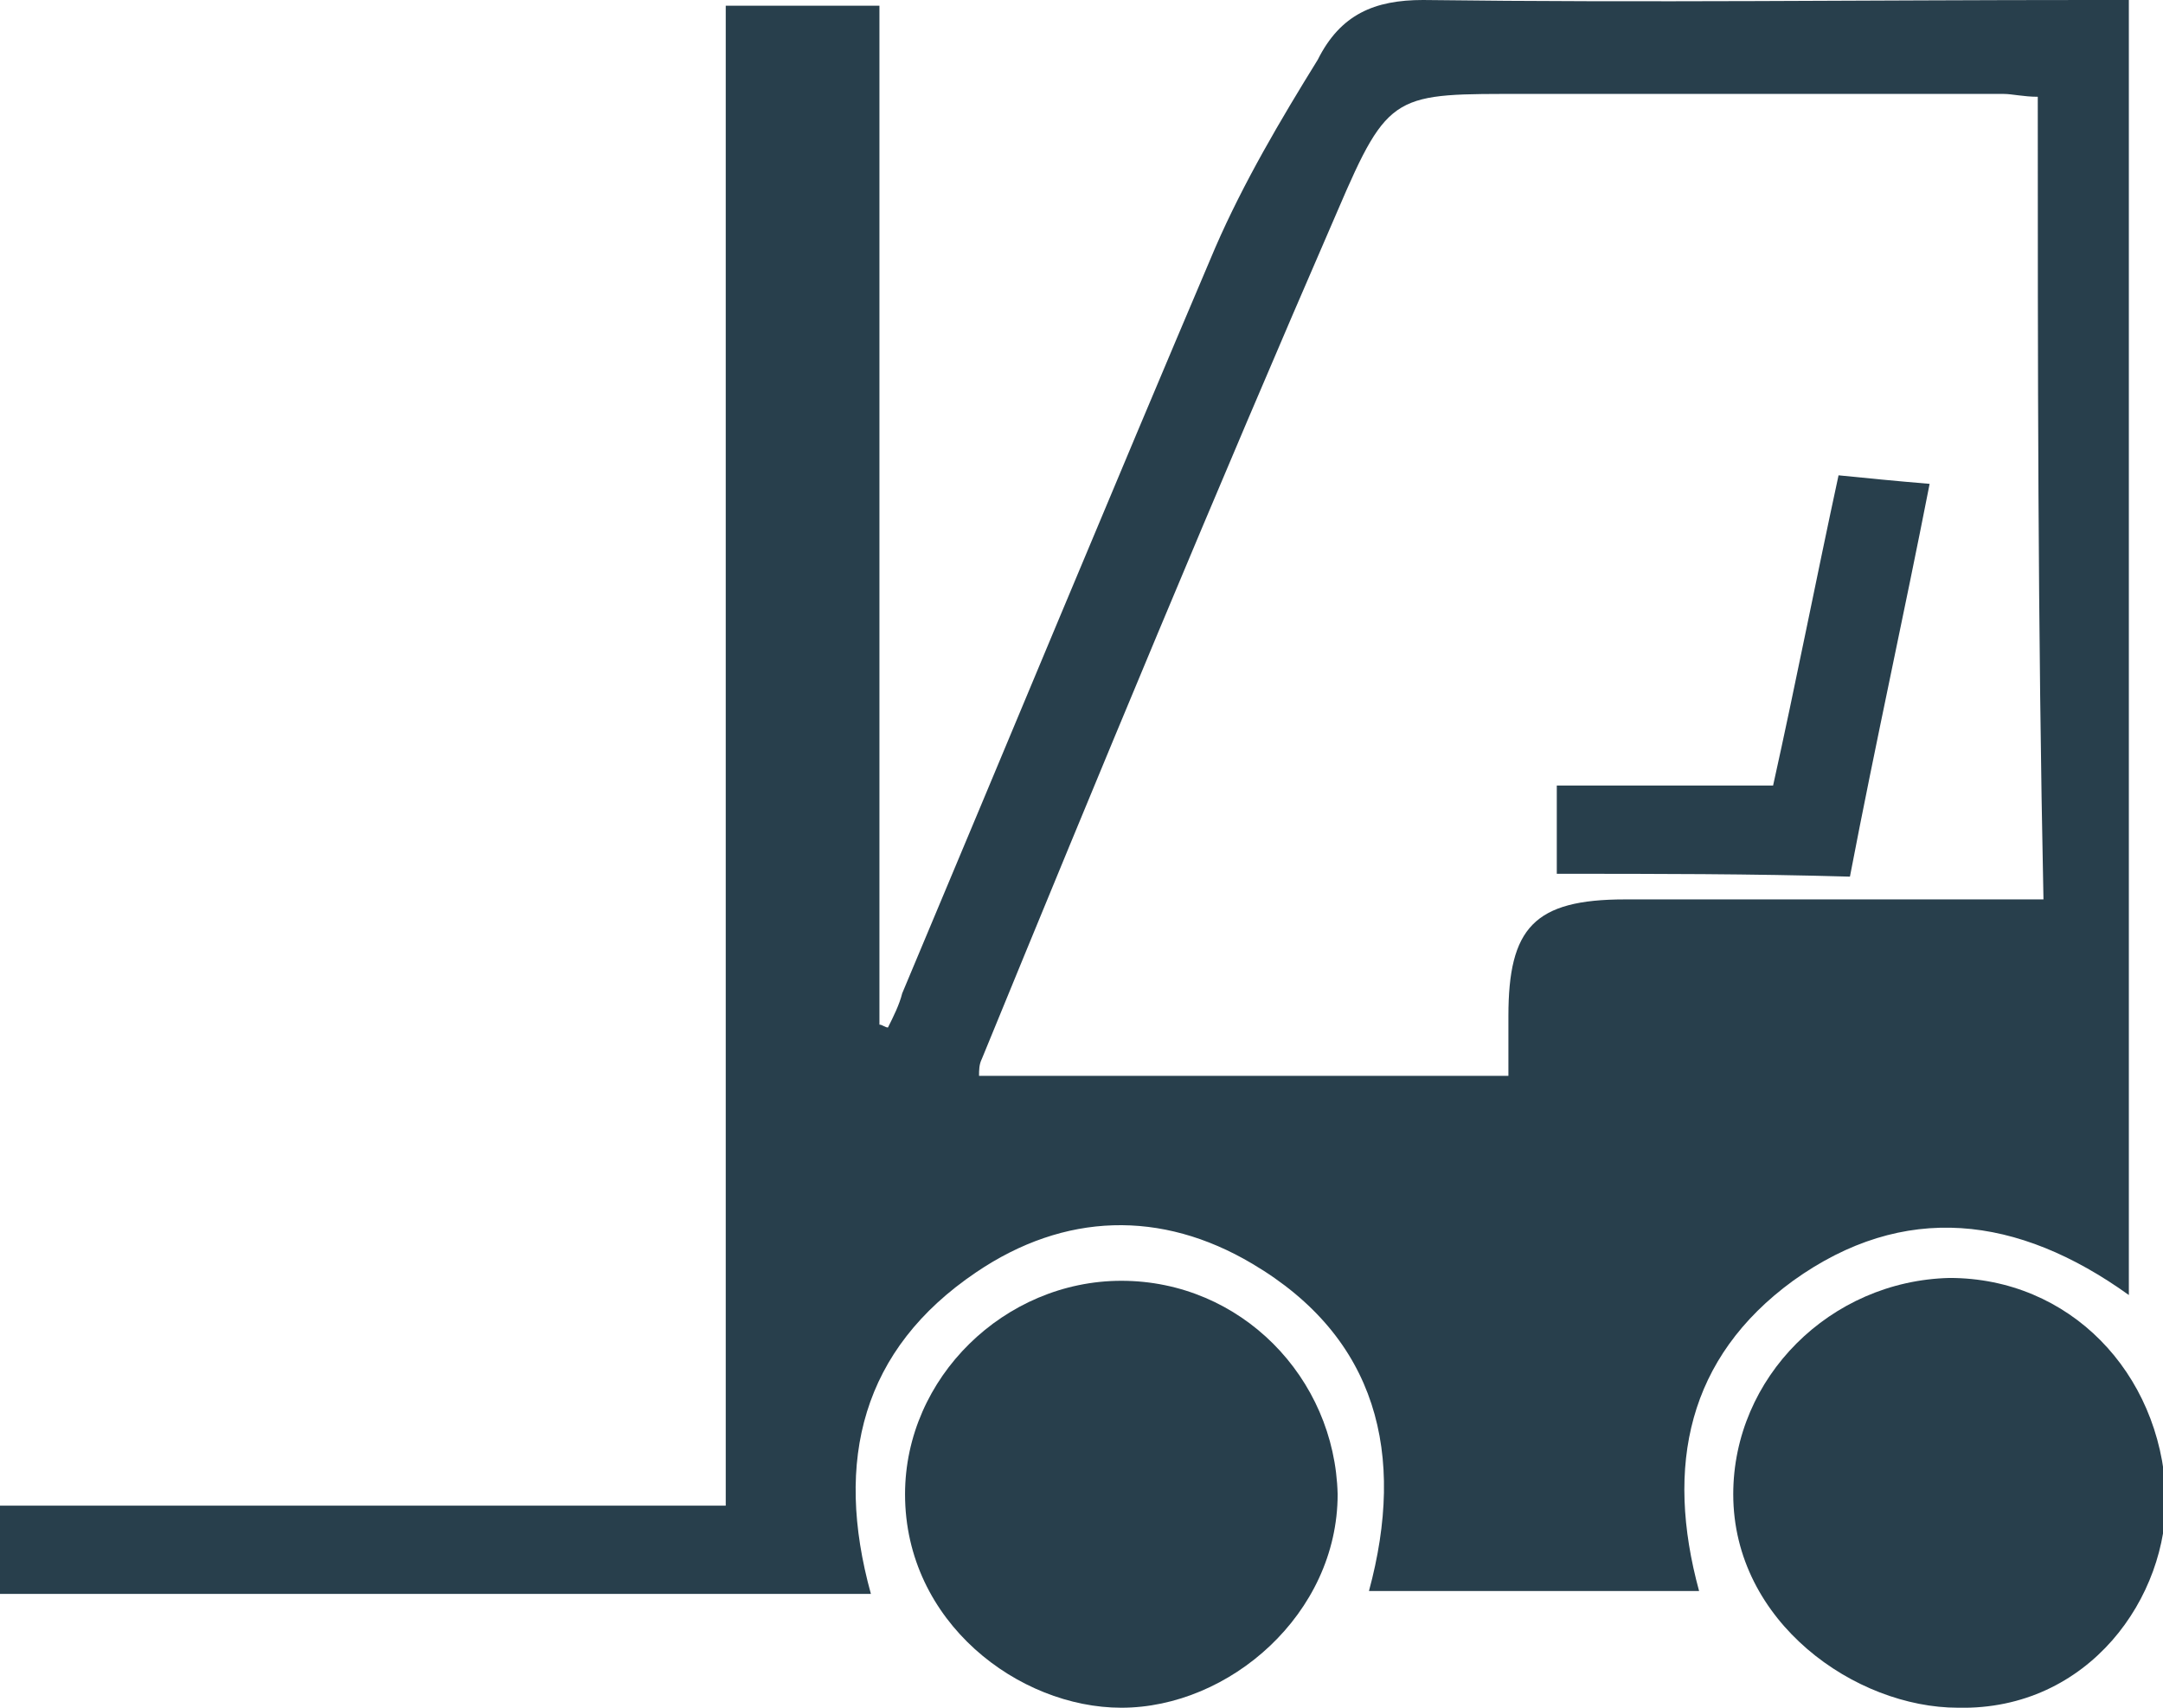<?xml version="1.0" encoding="utf-8"?>
<!-- Generator: Adobe Illustrator 19.2.1, SVG Export Plug-In . SVG Version: 6.00 Build 0)  -->
<svg version="1.1" id="Layer_1" xmlns="http://www.w3.org/2000/svg" xmlns:xlink="http://www.w3.org/1999/xlink" x="0px" y="0px"
	 viewBox="0 0 76 60" style="enable-background:new 0 0 76 60;" xml:space="preserve">
<style type="text/css">
	.st0{fill:#283F4C;}
</style>
<g>
	<path class="st0" d="M0,52.9c8.5,0,16.9,0,25.5,0c0-17.6,0-35.1,0-52.7c1.9,0,3.6,0,5.4,0c0,12,0,23.9,0,35.8
		c0.1,0,0.2,0.1,0.3,0.1c0.2-0.4,0.4-0.8,0.5-1.2c3.7-8.8,7.3-17.5,11-26.2c1-2.3,2.3-4.5,3.6-6.6C47.1,0.5,48.3,0,50,0
		c7.8,0.1,15.6,0,23.4,0c0.4,0,0.9,0,1.4,0c0,15.2,0,30.3,0,45.5c-3.9-2.8-7.9-3.3-11.8-0.5c-3.7,2.7-4.5,6.5-3.3,10.9
		c-3.9,0-7.7,0-11.6,0c1.3-4.8,0.3-8.9-4.1-11.5c-3.2-1.9-6.6-1.8-9.7,0.3c-4,2.7-5,6.6-3.7,11.3c-10.3,0-20.5,0-30.7,0
		C0,55,0,53.9,0,52.9z M71.6,3.4c-0.5,0-0.9-0.1-1.2-0.1c-5.6,0-11.2,0-16.8,0c-4.6,0-4.8-0.1-6.6,4.1c-4.3,9.9-8.4,19.8-12.5,29.8
		c-0.1,0.2-0.1,0.4-0.1,0.6c6.2,0,12.3,0,18.6,0c0-0.8,0-1.4,0-2.1c0-3.1,0.9-4.1,4.1-4.1c4.4,0,8.7,0,13.1,0c0.5,0,1,0,1.6,0
		C71.6,22,71.6,12.7,71.6,3.4z"/>
	<path class="st0" d="M39.4,60c-3.6,0-7.6-3-7.6-7.5c0-4.1,3.5-7.5,7.6-7.5c4.2,0,7.5,3.4,7.6,7.5C47,56.7,43.2,60,39.4,60z"/>
	<path class="st0" d="M68.8,60c-3.6,0-7.9-3-7.9-7.5c0-4.1,3.4-7.5,7.6-7.6c4.2,0,7.4,3.3,7.6,7.6C76.2,56.1,73.4,60.1,68.8,60z"/>
	<path class="st0" d="M54.7,30.7c0-1.1,0-2,0-3.1c2.5,0,5,0,7.6,0c0.8-3.6,1.5-7.2,2.3-10.9c1,0.1,2,0.2,3.2,0.3
		c-0.9,4.6-1.9,9.1-2.8,13.8C61.5,30.7,58.2,30.7,54.7,30.7z"/>
</g>
</svg>
